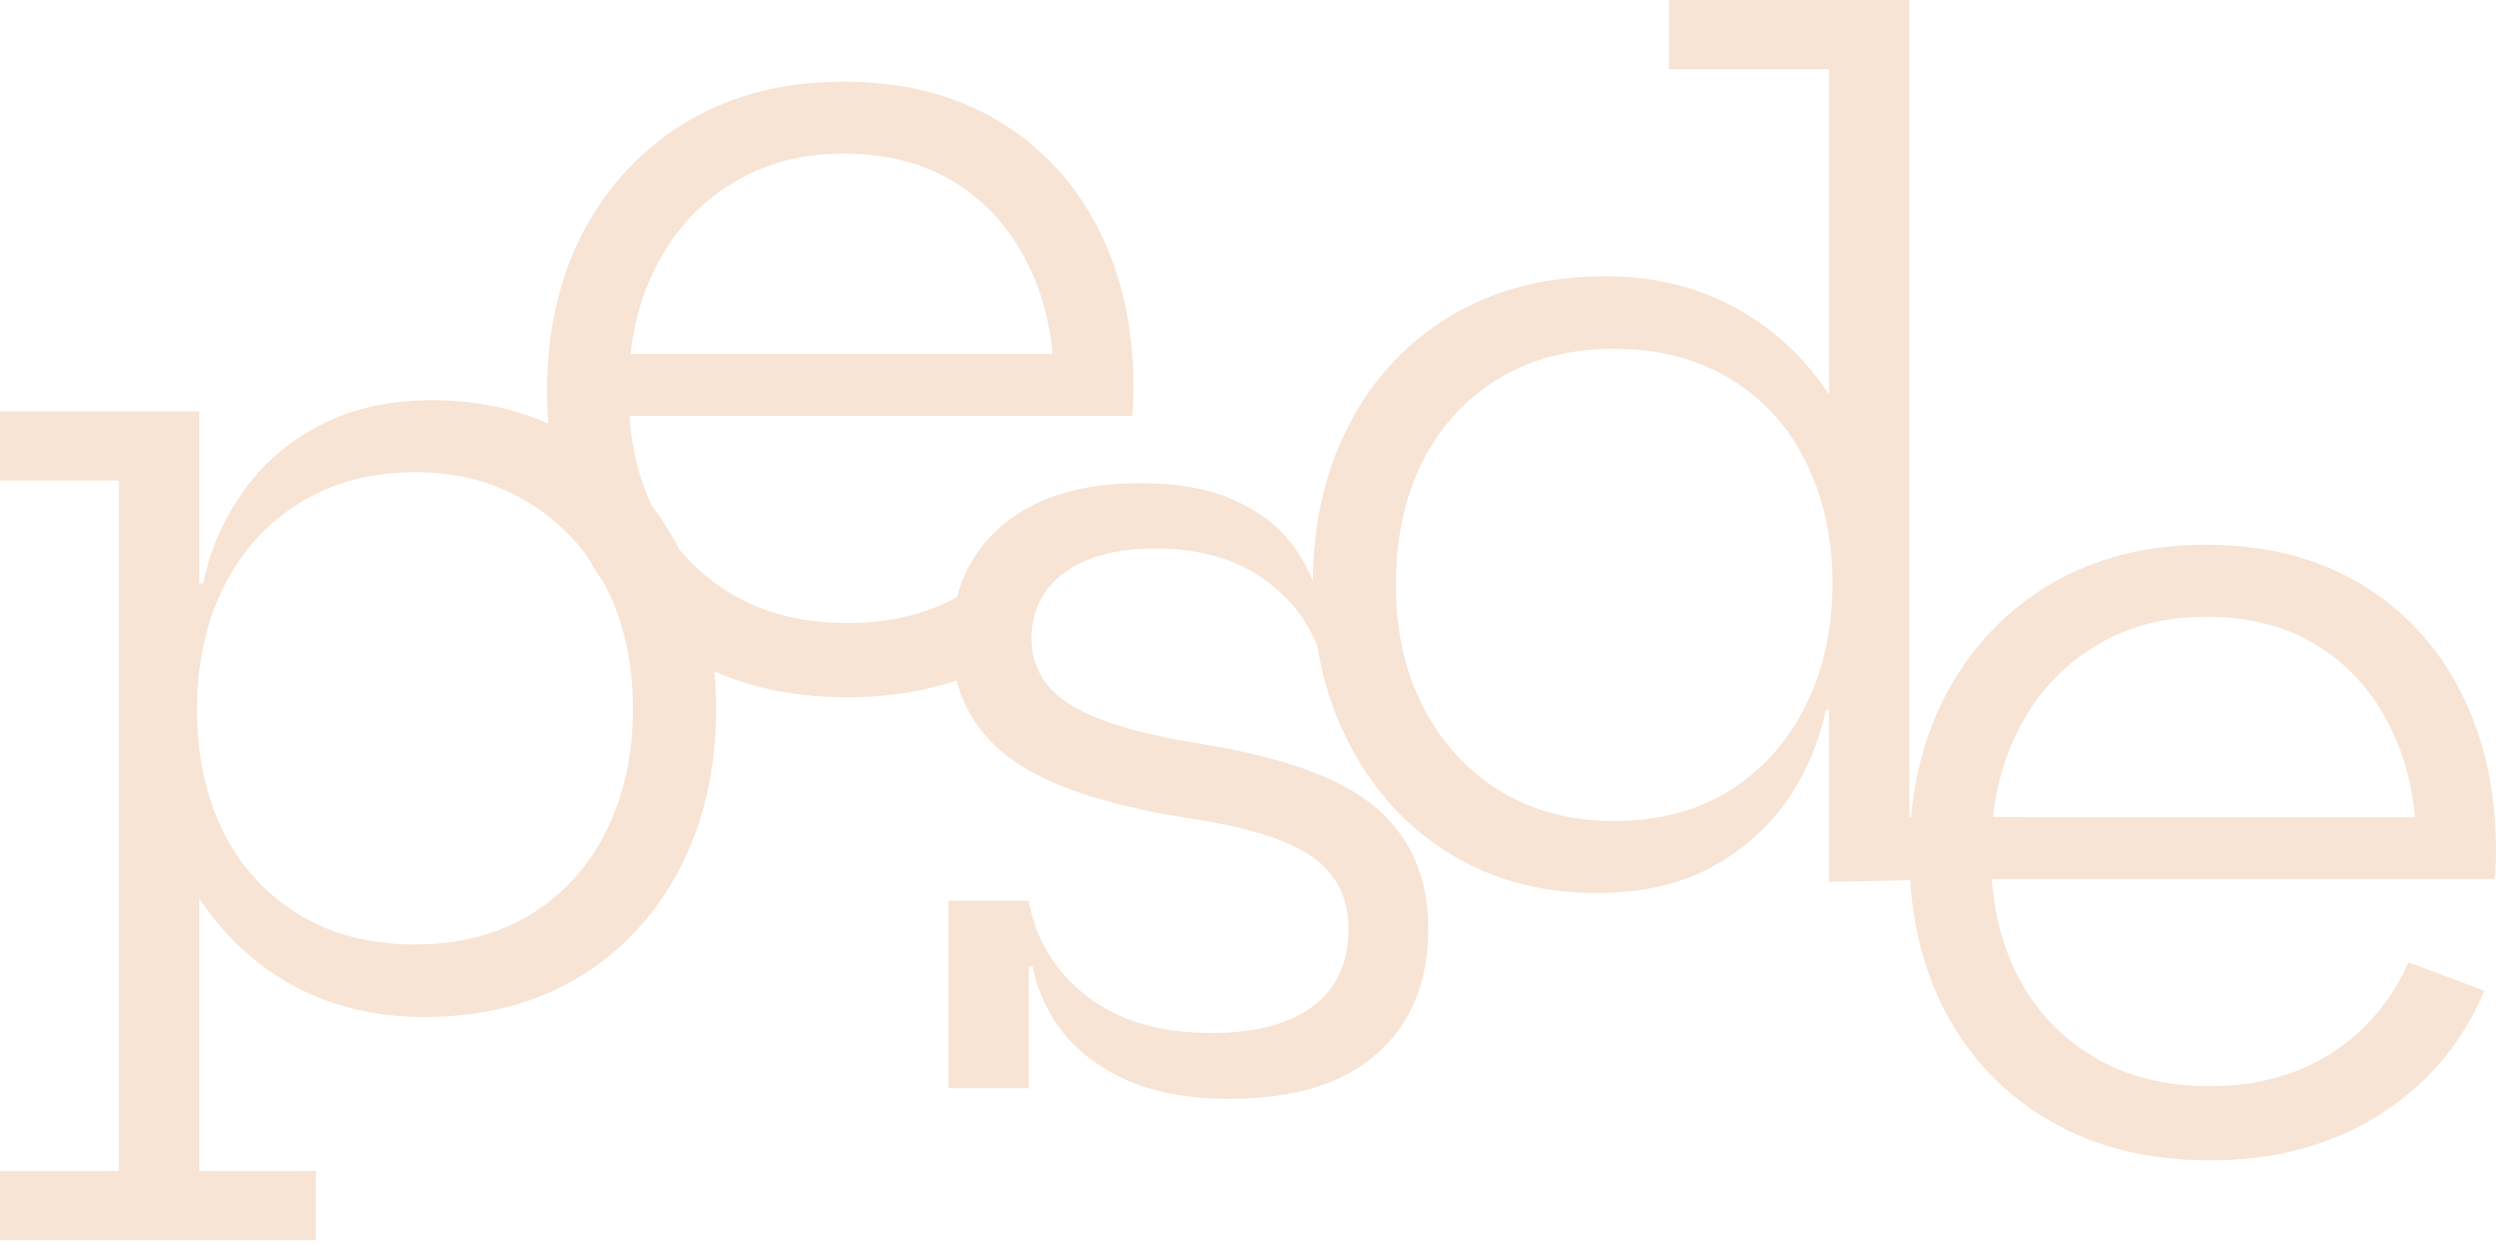 <svg viewBox="0 0 215 107" fill="none" xmlns="http://www.w3.org/2000/svg">
<path d="M0 106.66V100.708H10.224V41.332H0V35.38H17.136V53.668L16.944 59.14V62.164L17.136 66.484V100.708H27.168V106.66H0ZM36.432 87.46C32.208 87.46 28.416 86.532 25.056 84.676C21.728 82.82 18.976 80.18 16.8 76.756C14.624 73.3 13.184 69.172 12.48 64.372L16.944 61.06C16.944 64.996 17.696 68.484 19.2 71.524C20.704 74.532 22.864 76.9 25.68 78.628C28.496 80.356 31.84 81.22 35.712 81.22C39.52 81.22 42.832 80.356 45.648 78.628C48.464 76.9 50.624 74.516 52.128 71.476C53.664 68.404 54.432 64.9 54.432 60.964C54.432 56.964 53.648 53.444 52.08 50.404C50.512 47.364 48.32 44.98 45.504 43.252C42.688 41.492 39.424 40.612 35.712 40.612C31.904 40.612 28.592 41.492 25.776 43.252C22.96 44.98 20.784 47.38 19.248 50.452C17.712 53.524 16.944 57.06 16.944 61.06L15.84 50.164H17.472C18.048 47.348 19.168 44.756 20.832 42.388C22.496 39.988 24.688 38.068 27.408 36.628C30.16 35.156 33.424 34.42 37.2 34.42C40.784 34.42 44.064 35.076 47.04 36.388C50.016 37.668 52.576 39.508 54.72 41.908C56.896 44.276 58.576 47.076 59.76 50.308C60.976 53.54 61.584 57.092 61.584 60.964C61.584 66.116 60.544 70.692 58.464 74.692C56.384 78.692 53.456 81.828 49.68 84.1C45.936 86.34 41.52 87.46 36.432 87.46Z" fill="#F8E4D5"/>
<path d="M72.912 59.964C67.632 59.964 63.056 58.844 59.184 56.604C55.312 54.364 52.32 51.276 50.208 47.34C48.096 43.372 47.04 38.812 47.04 33.66C47.04 28.444 48.096 23.836 50.208 19.836C52.352 15.836 55.328 12.7 59.136 10.428C62.976 8.156 67.44 7.02 72.528 7.02C77.648 7.02 82.08 8.14 85.824 10.38C89.568 12.62 92.448 15.724 94.464 19.692C96.48 23.66 97.488 28.236 97.488 33.42C97.488 34.028 97.472 34.508 97.44 34.86C97.44 35.212 97.408 35.516 97.344 35.772H90.528C90.56 35.388 90.576 34.972 90.576 34.524C90.608 34.044 90.624 33.5 90.624 32.892C90.624 29.084 89.888 25.708 88.416 22.764C86.976 19.788 84.912 17.452 82.224 15.756C79.536 14.06 76.304 13.212 72.528 13.212C68.848 13.212 65.616 14.092 62.832 15.852C60.048 17.58 57.888 19.98 56.352 23.052C54.816 26.092 54.048 29.628 54.048 33.66C54.048 37.564 54.8 41.02 56.304 44.028C57.84 47.004 60.016 49.34 62.832 51.036C65.648 52.732 68.992 53.58 72.864 53.58C76.896 53.58 80.384 52.636 83.328 50.748C86.304 48.828 88.512 46.22 89.952 42.924L96.48 45.372C92.758 48.5 86.116 49.978 87.408 56.076C83.28 58.668 78.448 59.964 72.912 59.964ZM51.408 35.772V30.444H95.28L97.296 35.772H51.408Z" fill="#F8E4D5"/>
<path d="M105.748 94.5C102.324 94.5 99.428 93.988 97.06 92.964C94.724 91.94 92.868 90.58 91.492 88.884C90.116 87.156 89.22 85.236 88.804 83.124H87.076L88.468 77.46C89.076 80.82 90.74 83.556 93.46 85.668C96.212 87.78 99.78 88.836 104.164 88.836C107.908 88.836 110.804 88.084 112.852 86.58C114.932 85.044 115.972 82.82 115.972 79.908C115.972 77.252 114.948 75.188 112.9 73.716C110.852 72.244 107.268 71.124 102.148 70.356C94.82 69.204 89.604 67.396 86.5 64.932C83.396 62.436 81.844 59.156 81.844 55.092C81.844 50.996 83.268 47.716 86.116 45.252C88.964 42.788 92.932 41.556 98.02 41.556C101.38 41.556 104.148 42.068 106.324 43.092C108.532 44.116 110.228 45.492 111.412 47.22C112.596 48.916 113.364 50.788 113.716 52.836H115.444L114.052 58.26C113.476 54.996 111.908 52.34 109.348 50.292C106.788 48.212 103.444 47.172 99.316 47.172C95.988 47.172 93.38 47.876 91.492 49.284C89.636 50.692 88.708 52.564 88.708 54.9C88.708 57.364 89.876 59.3 92.212 60.708C94.548 62.084 98.228 63.172 103.252 63.972C110.356 65.092 115.396 66.932 118.372 69.492C121.348 72.052 122.836 75.508 122.836 79.86C122.836 84.436 121.364 88.02 118.42 90.612C115.508 93.204 111.284 94.5 105.748 94.5ZM81.556 93.588V77.46H88.468V93.588H81.556ZM114.052 58.26V42.468H120.964L118.372 50.16L120.964 58.26H114.052Z" fill="#F8E4D5"/>
<path d="M157.3 75.84V56.736L157.588 52.992V46.896L157.3 40.176V5.952H143.524V0H164.212V70.272H173.99L173.9 75.5L157.3 75.84ZM138.052 23.76C142.276 23.76 146.052 24.688 149.38 26.544C152.74 28.4 155.508 31.056 157.684 34.512C159.86 37.936 161.3 42.048 162.004 46.848L157.588 50.16C157.588 46.224 156.82 42.736 155.284 39.696C153.78 36.656 151.62 34.288 148.804 32.592C145.988 30.864 142.644 30 138.772 30C134.964 30 131.652 30.864 128.836 32.592C126.02 34.32 123.844 36.704 122.308 39.744C120.804 42.784 120.052 46.304 120.052 50.304C120.052 54.272 120.836 57.776 122.404 60.816C123.972 63.856 126.164 66.256 128.98 68.016C131.828 69.744 135.092 70.608 138.772 70.608C142.612 70.608 145.924 69.744 148.708 68.016C151.524 66.256 153.7 63.84 155.236 60.768C156.804 57.696 157.588 54.16 157.588 50.16L158.644 61.056H157.012C156.436 63.872 155.316 66.48 153.652 68.88C151.988 71.248 149.796 73.168 147.076 74.64C144.356 76.08 141.092 76.8 137.284 76.8C133.732 76.8 130.468 76.16 127.492 74.88C124.516 73.568 121.94 71.728 119.764 69.36C117.588 66.96 115.892 64.144 114.676 60.912C113.492 57.68 112.9 54.144 112.9 50.304C112.9 45.12 113.94 40.528 116.02 36.528C118.1 32.528 121.012 29.408 124.756 27.168C128.532 24.896 132.964 23.76 138.052 23.76Z" fill="#F8E4D5"/>
<path d="M190.084 99.792C184.804 99.792 180.228 98.672 176.356 96.432C172.484 94.192 169.492 91.104 167.38 87.168C165.268 83.2 164.212 78.64 164.212 73.488C164.212 68.272 165.268 63.664 167.38 59.664C169.524 55.664 172.5 52.528 176.308 50.256C180.148 47.984 184.612 46.848 189.7 46.848C194.82 46.848 199.252 47.968 202.996 50.208C206.74 52.448 209.62 55.552 211.636 59.52C213.652 63.488 214.66 68.064 214.66 73.248C214.66 73.856 214.644 74.336 214.612 74.688C214.612 75.04 214.58 75.344 214.516 75.6H207.7C207.732 75.216 207.748 74.8 207.748 74.352C207.78 73.872 207.796 73.328 207.796 72.72C207.796 68.912 207.06 65.536 205.588 62.592C204.148 59.616 202.084 57.28 199.396 55.584C196.708 53.888 193.476 53.04 189.7 53.04C186.02 53.04 182.788 53.92 180.004 55.68C177.22 57.408 175.06 59.808 173.524 62.88C171.988 65.92 171.22 69.456 171.22 73.488C171.22 77.392 171.972 80.848 173.476 83.856C175.012 86.832 177.188 89.168 180.004 90.864C182.82 92.56 186.164 93.408 190.036 93.408C194.068 93.408 197.556 92.464 200.5 90.576C203.476 88.656 205.684 86.048 207.124 82.752L213.652 85.2C211.764 89.712 208.74 93.28 204.58 95.904C200.452 98.496 195.62 99.792 190.084 99.792ZM168.58 75.6V70.272H212.452L214.468 75.6H168.58Z" fill="#F8E4D5"/>
</svg>
